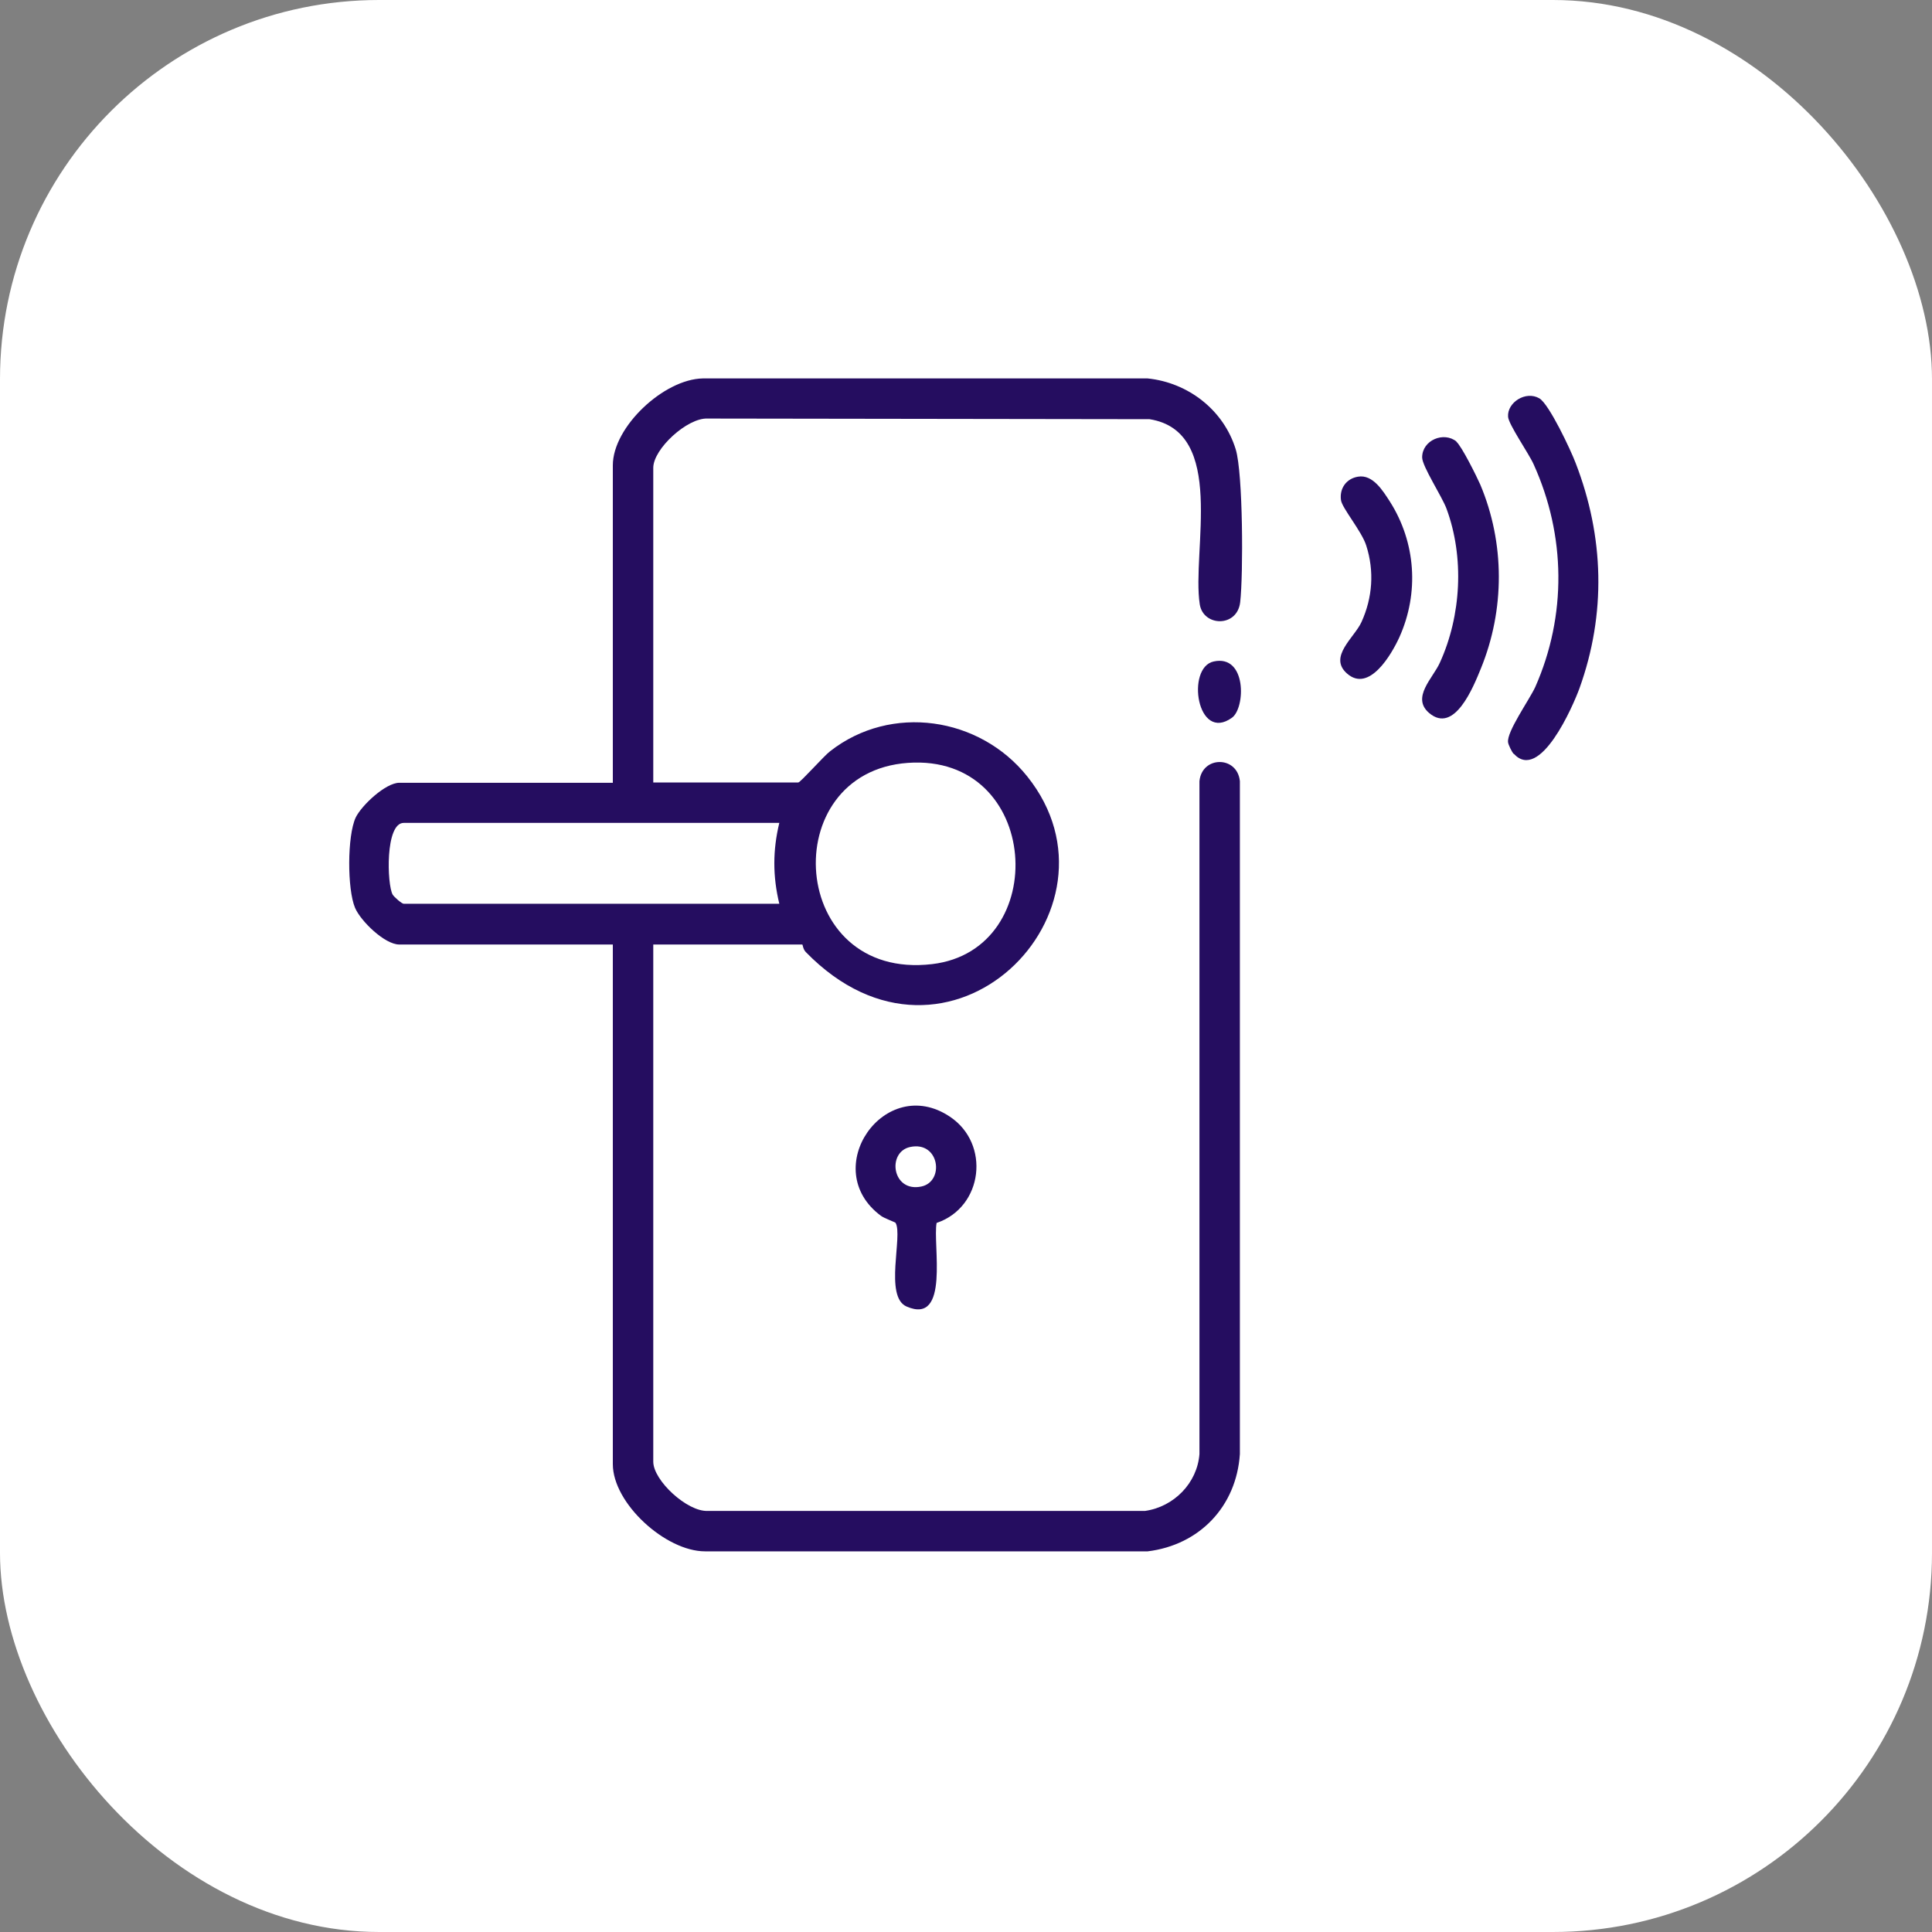 <svg xmlns="http://www.w3.org/2000/svg" id="Capa_2" data-name="Capa 2" viewBox="0 0 61.16 61.16"><rect x="0" y="0" width="61.16" height="61.16" fill="#808080" stroke="none"/><defs><style> .cls-1 { fill: #fff; } .cls-2 { fill: #250d60; } </style></defs><g id="Capa_1-2" data-name="Capa 1"><g><rect class="cls-1" width="61.16" height="61.16" rx="12" ry="12"></rect><g><path class="cls-2" d="M20.67,24.77h4.6c.07,0,.82-.85,1.01-.99,1.93-1.51,4.73-1.09,6.24.8,3.38,4.22-2.5,10.19-7.01,5.56-.09-.09-.1-.24-.11-.24h-4.72v16.37c0,.6,1.08,1.59,1.72,1.56h13.85c.91-.13,1.65-.88,1.72-1.8v-21.3c.08-.81,1.2-.81,1.28,0v21.3c-.11,1.66-1.28,2.88-2.92,3.08h-14.01c-1.25,0-2.92-1.52-2.92-2.76v-16.45h-6.76c-.46,0-1.22-.74-1.4-1.16-.25-.59-.25-2.28.02-2.86.19-.39.95-1.1,1.38-1.1h6.76v-10.05c0-1.22,1.62-2.73,2.85-2.75h14.08c1.28.13,2.41,1,2.79,2.25.23.76.24,3.96.14,4.83-.09.81-1.17.78-1.28.07-.26-1.68.86-5.47-1.59-5.86l-13.99-.02c-.64-.03-1.72.96-1.72,1.56v9.97ZM28.74,24.15c-4.2.3-3.79,6.91.77,6.37,3.8-.45,3.45-6.67-.77-6.37ZM24.67,26.05h-11.89c-.59,0-.53,1.95-.35,2.27.05.08.29.29.35.29h11.89c-.21-.87-.21-1.69,0-2.56Z"></path><path class="cls-2" d="M47.91,23.86c-.05-.06-.16-.28-.17-.36-.05-.33.67-1.34.86-1.75,1-2.26.97-4.8-.05-7.05-.15-.34-.8-1.27-.81-1.51-.03-.45.56-.83.99-.58.31.18,1,1.65,1.15,2.05.9,2.33.97,4.77.12,7.13-.2.55-1.25,2.98-2.08,2.07Z"></path><path class="cls-2" d="M29.65,38.71c-.13.67.43,3.25-.95,2.65-.72-.31-.11-2.25-.35-2.65-.01-.02-.35-.14-.46-.22-2-1.48.12-4.52,2.18-3.14,1.29.86,1.05,2.86-.41,3.36ZM28.81,36.31c-.74.16-.57,1.45.36,1.25.74-.16.57-1.45-.36-1.25Z"></path><path class="cls-2" d="M46.1,13.98c.17.14.65,1.11.76,1.36.78,1.85.78,3.96.02,5.82-.24.59-.84,2.09-1.64,1.41-.57-.49.12-1.1.34-1.59.68-1.49.78-3.34.21-4.88-.14-.38-.77-1.34-.77-1.62,0-.55.69-.83,1.09-.5Z"></path><path class="cls-2" d="M42.99,15.09c.47-.08.79.45,1.01.79.82,1.29.93,2.89.3,4.29-.25.55-.96,1.77-1.66,1.15-.6-.53.24-1.14.46-1.63.35-.77.41-1.61.15-2.42-.14-.45-.77-1.19-.8-1.44-.05-.37.17-.68.54-.74Z"></path><path class="cls-2" d="M38.42,20.94c1.05-.23,1.01,1.47.58,1.78-1.11.8-1.46-1.59-.58-1.78Z"></path></g></g></g></svg>